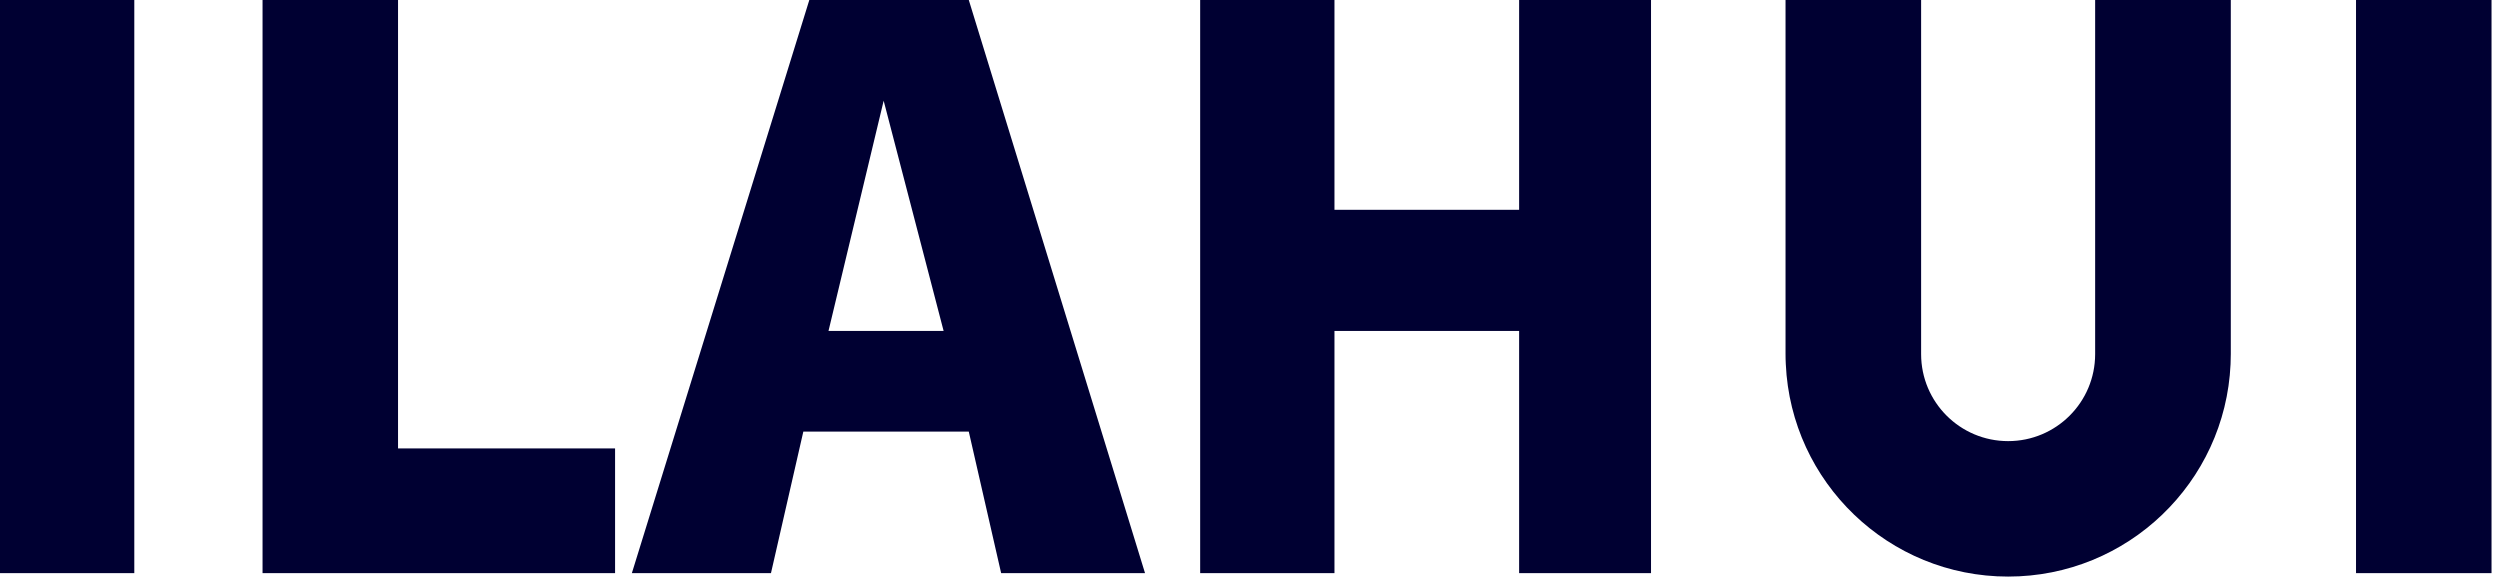 <svg width="103" height="24" viewBox="0 0 103 24" fill="none" xmlns="http://www.w3.org/2000/svg">
<path d="M5.533 0H0V23.613H5.533V0Z" fill="#000032"/>
<path d="M16.399 18.475V0H10.817V18.475V23.613H16.399H25.341V18.475H16.399Z" fill="#000032"/>
<path d="M39.914 0H33.344L26.033 23.613H31.764L33.097 17.783H39.914L41.247 23.613H47.175L39.914 0ZM34.134 13.635L36.407 4.15L38.877 13.635H34.134Z" fill="#000032"/>
<path d="M62.588 0V8.644H54.98V0H49.447V23.613H54.98V13.635H62.588V23.613H68.022V0H62.588Z" fill="#000032"/>
<path d="M91.909 0V14.582C91.909 14.722 91.906 14.865 91.899 15.004C91.679 19.873 87.661 23.755 82.736 23.755C77.812 23.755 73.795 19.873 73.575 15.004C73.567 14.865 73.564 14.722 73.564 14.582V0H79.15V14.589C79.15 16.571 80.756 18.174 82.735 18.174C84.717 18.174 86.32 16.57 86.32 14.589V0H91.909Z" fill="#000032"/>
<path d="M102.651 0H97.068V23.613H102.651V0Z" fill="#000032"/>
</svg>

